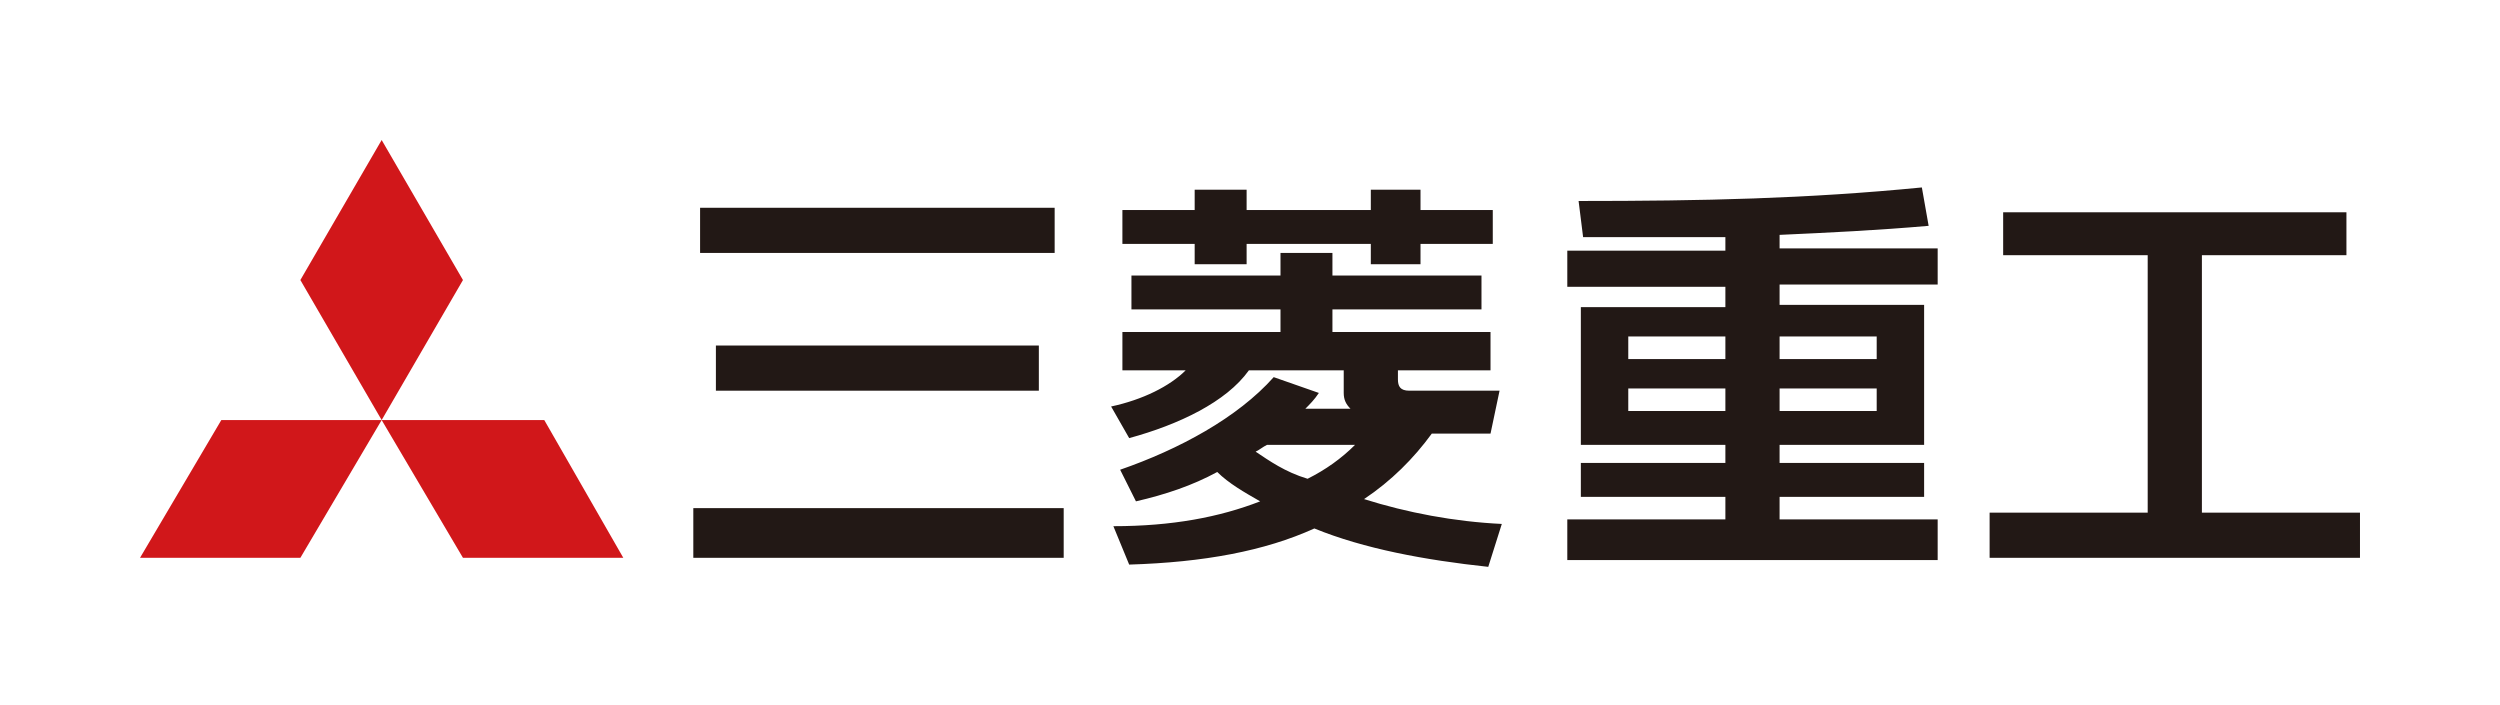 <?xml version="1.0" encoding="utf-8"?>
<!-- Generator: Adobe Illustrator 19.2.1, SVG Export Plug-In . SVG Version: 6.00 Build 0)  -->
<svg version="1.1" id="レイヤー_1" xmlns="http://www.w3.org/2000/svg" xmlns:xlink="http://www.w3.org/1999/xlink" x="0px"
	 y="0px" viewBox="0 0 110.7 31.2" style="enable-background:new 0 0 110.7 31.2;" xml:space="preserve">
<style type="text/css">
	.st0{fill:#D1171A;}
	.st1{fill:#221815;}
</style>
<polygon class="st0" points="16.9,18.6 20.5,12.4 16.9,6.2 13.3,12.4 "/>
<polygon class="st0" points="16.9,18.6 20.5,24.7 27.6,24.7 24.1,18.6 "/>
<polygon class="st0" points="16.9,18.6 9.8,18.6 6.2,24.7 13.3,24.7 "/>
<path class="st1" d="M83.1,15.9h-4.3v-1h4.3V15.9z M83.1,18.2h-4.3v-1h4.3V18.2z M72.1,17.2h4.3v1h-4.3V17.2z M72.1,14.9h4.3v1h-4.3
	V14.9z M85.2,13.5h-6.4v-0.9h7v-1.6h-7v-0.6c2.2-0.1,4.3-0.2,6.6-0.4l-0.3-1.7C80,8.8,75.4,8.9,69.9,8.9l0.2,1.6c2.3,0,4.4,0,6.3,0
	v0.6h-7v1.6h7v0.9H70v6.1h6.4v0.8H70v1.5h6.4v1h-7v1.8h16.4v-1.8h-7v-1h6.4v-1.5h-6.4v-0.8h6.4V13.5z"/>
<polygon class="st1" points="52.9,11.7 55.2,11.7 55.2,10.8 60.7,10.8 60.7,11.7 62.9,11.7 62.9,10.8 66.1,10.8 66.1,9.3 62.9,9.3 
	62.9,8.4 60.7,8.4 60.7,9.3 55.2,9.3 55.2,8.4 52.9,8.4 52.9,9.3 49.7,9.3 49.7,10.8 52.9,10.8 "/>
<path class="st1" d="M55.6,20c0.2-0.1,0.3-0.2,0.5-0.3h3.9c-0.6,0.6-1.3,1.1-2.1,1.5C56.9,20.9,56.2,20.4,55.6,20 M66.5,23.2
	c-2.1-0.1-4.2-0.5-6.1-1.1c1.2-0.8,2.2-1.8,3-2.9h2.6l0.4-1.9h-4c-0.4,0-0.5-0.2-0.5-0.5v-0.4h4.1v-1.7h-7v-1h6.6v-1.5h-6.6v-1h-2.3
	v1h-6.6v1.5h6.6v1h-7v1.7h2.8c-0.7,0.7-1.9,1.3-3.3,1.6l0.8,1.4c2.2-0.6,4.3-1.6,5.3-3h4.2v1c0,0.3,0.1,0.5,0.3,0.7h-2
	c0.2-0.2,0.4-0.4,0.6-0.7l-2-0.7c-1.6,1.8-4.2,3.2-6.8,4.1l0.7,1.4c1.3-0.3,2.5-0.7,3.6-1.3c0.5,0.5,1.2,0.9,1.9,1.3
	c-1.8,0.7-3.9,1.1-6.5,1.1L50,25c3.3-0.1,6-0.6,8.2-1.6c2.2,0.9,4.9,1.4,7.7,1.7L66.5,23.2z"/>
<rect x="30.7" y="22.5" class="st1" width="16.4" height="2.2"/>
<rect x="31.7" y="15.3" class="st1" width="14.3" height="2"/>
<rect x="31" y="9.2" class="st1" width="15.7" height="2"/>
<polygon class="st1" points="97.5,22.7 97.5,11.3 103.9,11.3 103.9,9.4 88.7,9.4 88.7,11.3 95.1,11.3 95.1,22.7 88.1,22.7 
	88.1,24.7 104.5,24.7 104.5,22.7 "/>
</svg>
